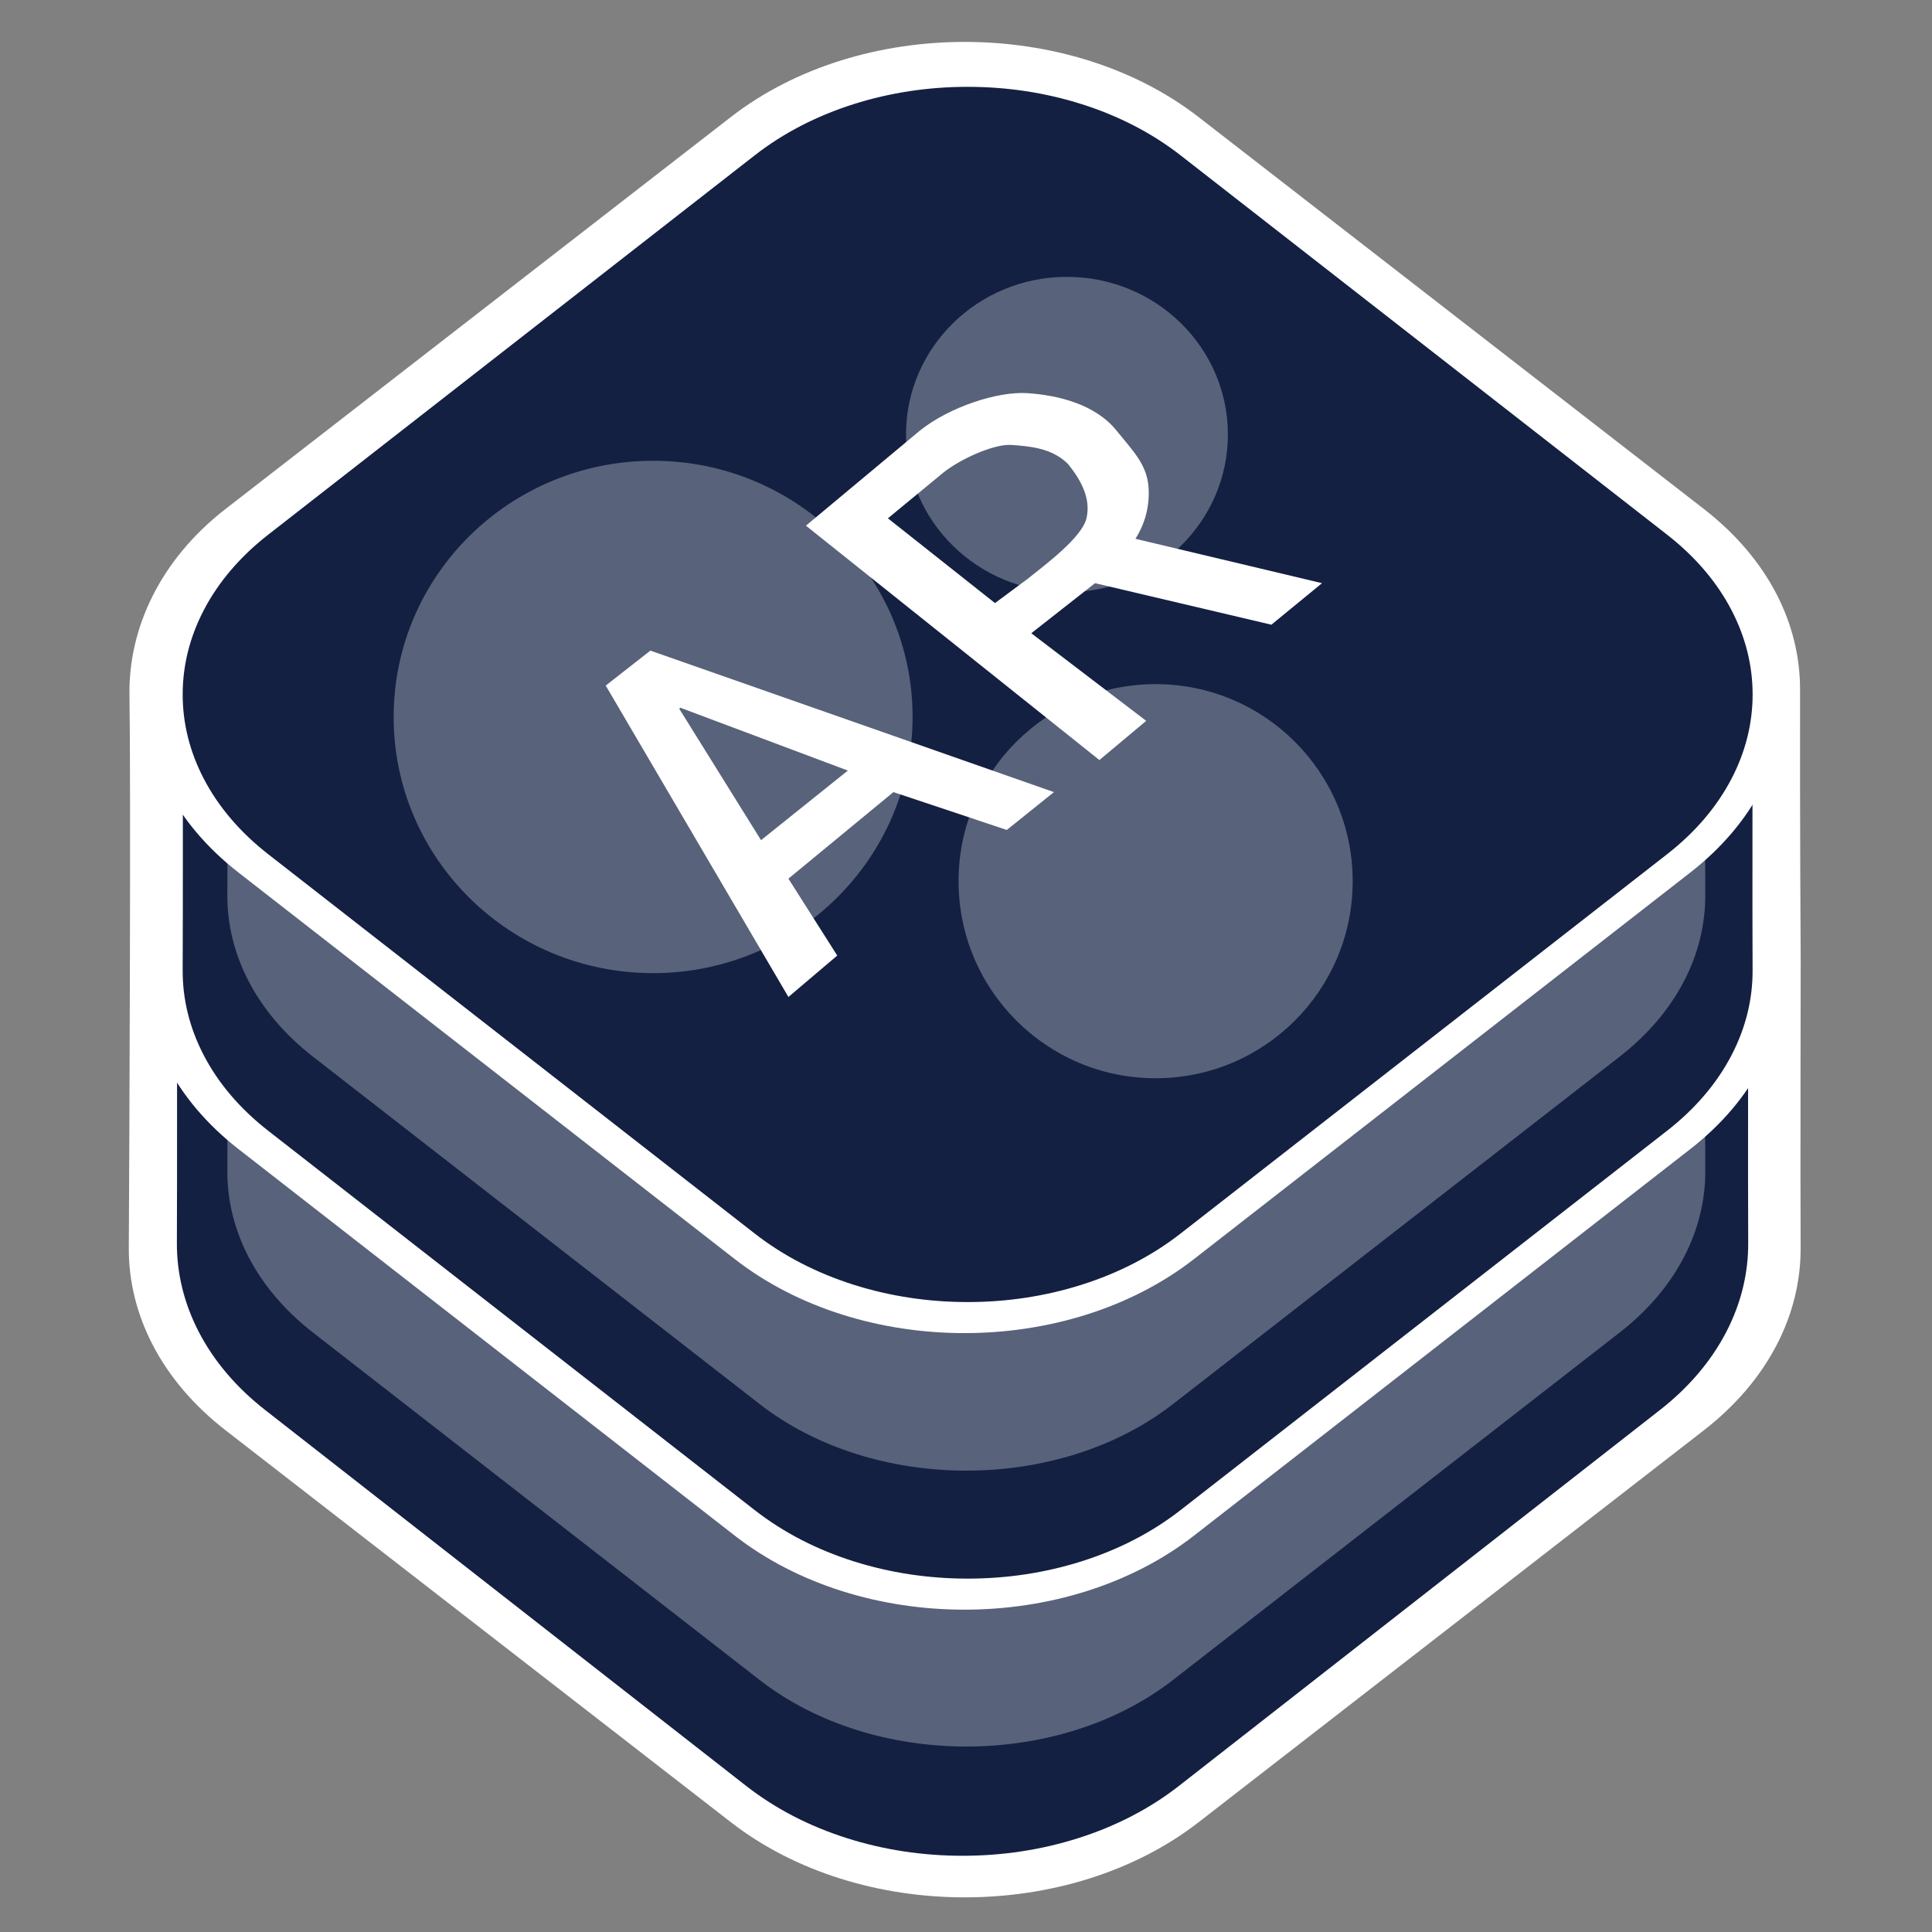 <?xml version="1.0" encoding="UTF-8"?>
<svg width="300px" height="300px" viewBox="0 0 300 300" version="1.1" xmlns="http://www.w3.org/2000/svg" xmlns:xlink="http://www.w3.org/1999/xlink">
    <rect x="0" y="0" width="300" height="300" fill="#808080" stroke="none"/>
    <title>arkit</title>
    <g id="arkit" stroke="none" stroke-width="1" fill="none" fill-rule="evenodd">
        <g id="Group-2" transform="translate(20, 6)" fill-rule="nonzero">
            <path d="M259.61,143.294 C259.61,143.294 259.542,177.616 259.601,187.752 C259.66,198.007 254.647,208.278 244.562,216.103 L166.122,276.952 C146.066,292.511 113.547,292.511 93.491,276.952 L15.039,216.104 C4.952,208.28 -0.061,198.011 0,187.756 C0.088,172.419 0.331,116.598 0.103,101.929 C-0.055,91.574 4.853,80.918 15.043,73.017 L93.482,12.176 C113.539,-3.381 146.057,-3.381 166.114,12.176 L244.553,73.017 C254.606,80.813 259.536,90.905 259.513,101.126 C259.473,121.279 259.61,143.294 259.61,143.294 Z" id="bg" fill="#FFFFFF"></path>
            <path d="M129.464,282.164 C123.272,282.164 117.24,281.247 111.533,279.438 C105.644,277.572 100.366,274.834 95.845,271.301 L21.191,212.959 C16.674,209.429 13.189,205.322 10.833,200.75 C9.707,198.566 8.85,196.285 8.287,193.968 C7.729,191.679 7.454,189.335 7.466,187.002 C7.516,178.329 7.487,150.864 7.481,145.335 L95.562,103.202 L95.713,103.13 L95.845,103.027 C100.366,99.493 105.644,96.755 111.533,94.889 C117.24,93.081 123.272,92.164 129.464,92.164 C135.655,92.164 141.688,93.081 147.394,94.889 C153.283,96.755 158.561,99.493 163.082,103.027 L163.214,103.13 L163.365,103.202 L251.466,145.334 C251.456,150.864 251.41,178.326 251.46,186.999 C251.474,189.332 251.198,191.676 250.641,193.966 C250.078,196.283 249.221,198.565 248.095,200.749 C245.739,205.321 242.253,209.429 237.736,212.959 L163.083,271.301 C158.561,274.834 153.283,277.572 147.394,279.438 C141.688,281.247 135.655,282.164 129.464,282.164 Z" id="Path" fill="#132042"></path>
            <path d="M129.749,90.843 C123.52,90.843 117.454,91.761 111.718,93.573 C105.82,95.436 100.539,98.164 96.022,101.683 C95.841,101.824 95.645,101.945 95.439,102.043 L5.428,144.956 C5.436,152.382 5.461,178.342 5.412,186.83 C5.386,191.445 6.495,195.956 8.709,200.236 C11.036,204.735 14.487,208.785 18.968,212.274 L96.022,272.291 C100.539,275.809 105.82,278.538 111.718,280.401 C117.454,282.213 123.52,283.132 129.749,283.132 C135.977,283.132 142.043,282.213 147.779,280.401 C153.677,278.538 158.958,275.81 163.476,272.291 L240.53,212.274 C245.011,208.784 248.462,204.734 250.789,200.235 C253.003,195.954 254.112,191.443 254.085,186.827 C254.036,178.34 254.077,152.383 254.09,144.955 L164.059,102.044 C163.852,101.945 163.657,101.824 163.476,101.683 C158.958,98.164 153.677,95.436 147.779,93.573 C142.043,91.761 135.977,90.843 129.749,90.843 M129.749,87.676 C142.66,87.676 155.571,91.513 165.421,99.185 L257.26,142.959 C257.26,142.959 257.193,176.812 257.251,186.808 C257.31,196.924 252.385,207.054 242.475,214.772 L165.421,274.788 C155.571,282.461 142.66,286.298 129.749,286.298 C116.838,286.298 103.927,282.461 94.076,274.788 L17.022,214.772 C7.114,207.055 2.189,196.926 2.246,186.812 C2.303,176.814 2.26,142.959 2.26,142.959 L94.076,99.185 C103.927,91.513 116.838,87.676 129.749,87.676 Z" id="Shape" fill="#FFFFFF"></path>
            <path d="M162.151,97.043 L244.801,136.382 C244.801,136.382 244.741,166.805 244.793,175.789 C244.846,184.88 240.413,193.984 231.495,200.92 L162.151,254.856 C144.421,268.648 115.673,268.648 97.943,254.856 L28.599,200.92 C19.682,193.984 15.248,184.882 15.301,175.788 C15.352,166.803 15.313,136.378 15.313,136.378 L97.943,97.043 C115.673,83.252 144.421,83.252 162.151,97.043 Z" id="Rounded_Rectangle_1-2" fill="#FFFFFF" opacity="0.296"></path>
            <path d="M129.749,242.365 C123.358,242.365 117.132,241.422 111.241,239.561 C105.164,237.642 99.716,234.825 95.049,231.19 L17.995,171.174 C13.333,167.543 9.736,163.317 7.303,158.614 C6.141,156.367 5.257,154.02 4.675,151.637 C4.1,149.282 3.816,146.871 3.829,144.471 C3.88,135.549 3.85,107.296 3.844,101.607 L94.757,58.265 L94.913,58.191 L95.049,58.085 C99.715,54.45 105.163,51.634 111.241,49.714 C117.132,47.853 123.358,46.91 129.749,46.91 C136.139,46.91 142.366,47.853 148.256,49.714 C154.334,51.634 159.782,54.45 164.449,58.085 L164.585,58.191 L164.74,58.265 L255.675,101.607 C255.664,107.295 255.617,135.547 255.668,144.468 C255.682,146.868 255.398,149.279 254.823,151.635 C254.241,154.018 253.357,156.366 252.195,158.613 C249.763,163.316 246.165,167.542 241.503,171.174 L164.449,231.19 C159.782,234.825 154.334,237.642 148.256,239.561 C142.366,241.422 136.139,242.365 129.749,242.365 Z" id="Path" fill="#132042"></path>
            <path d="M130.253,50.427 C124.147,50.427 118.201,51.328 112.578,53.106 C106.796,54.934 101.619,57.612 97.19,61.065 C97.013,61.203 96.822,61.322 96.619,61.419 L8.381,103.53 C8.389,110.817 8.413,136.294 8.365,144.623 C8.34,149.152 9.427,153.579 11.598,157.779 C13.878,162.193 17.262,166.168 21.654,169.592 L97.19,228.488 C101.619,231.942 106.796,234.62 112.578,236.448 C118.201,238.226 124.147,239.127 130.253,239.127 C136.359,239.127 142.306,238.226 147.929,236.448 C153.71,234.62 158.887,231.942 163.316,228.488 L238.852,169.592 C243.245,166.167 246.629,162.192 248.909,157.778 C251.08,153.577 252.167,149.15 252.141,144.62 C252.093,136.291 252.132,110.819 252.145,103.53 L163.888,61.419 C163.685,61.322 163.493,61.203 163.316,61.065 C158.887,57.612 153.71,54.934 147.929,53.106 C142.306,51.328 136.359,50.427 130.253,50.427 M129.749,45.327 C142.66,45.327 155.571,49.163 165.421,56.836 L257.26,100.609 C257.26,100.609 257.193,134.462 257.251,144.459 C257.31,154.575 252.385,164.705 242.475,172.423 L165.421,232.439 C155.571,240.112 142.66,243.948 129.749,243.948 C116.838,243.948 103.927,240.112 94.076,232.439 L17.022,172.423 C7.114,164.705 2.189,154.577 2.246,144.462 C2.303,134.464 2.26,100.609 2.26,100.609 L94.076,56.836 C103.927,49.163 116.838,45.327 129.749,45.327 Z" id="Shape" fill="#FFFFFF"></path>
            <path d="M162.151,54.203 L244.801,93.542 C244.801,93.542 244.741,123.965 244.793,132.949 C244.846,142.04 240.413,151.144 231.495,158.08 L162.151,212.016 C144.421,225.808 115.673,225.808 97.943,212.016 L28.599,158.08 C19.682,151.144 15.248,142.042 15.301,132.948 C15.352,123.963 15.313,93.538 15.313,93.538 L97.943,54.203 C115.673,40.412 144.421,40.412 162.151,54.203 Z" id="Rounded_Rectangle_1-4" fill="#FFFFFF" opacity="0.296"></path>
            <path d="M129.749,199.421 C123.358,199.421 117.132,198.477 111.241,196.617 C105.163,194.697 99.715,191.881 95.049,188.246 L17.995,128.23 C13.36,124.619 9.776,120.42 7.344,115.749 C6.182,113.516 5.294,111.184 4.706,108.816 C4.124,106.476 3.829,104.079 3.829,101.693 C3.829,99.307 4.124,96.911 4.706,94.57 C5.294,92.202 6.182,89.87 7.344,87.638 C9.776,82.966 13.36,78.767 17.995,75.157 L95.049,15.14 C99.715,11.506 105.163,8.689 111.241,6.769 C117.132,4.909 123.358,3.966 129.749,3.966 C136.139,3.966 142.366,4.909 148.256,6.769 C154.334,8.689 159.782,11.506 164.449,15.14 L241.503,75.157 C246.138,78.767 249.721,82.966 252.154,87.638 C253.316,89.87 254.203,92.202 254.792,94.57 C255.374,96.911 255.669,99.307 255.669,101.693 C255.669,104.079 255.374,106.476 254.792,108.816 C254.203,111.184 253.316,113.516 252.154,115.749 C249.721,120.42 246.138,124.619 241.503,128.23 L164.449,188.246 C159.782,191.881 154.334,194.697 148.256,196.617 C142.366,198.477 136.139,199.421 129.749,199.421 Z" id="Path" fill="#132042"></path>
            <path d="M130.256,7.483 C124.15,7.483 118.203,8.384 112.58,10.162 C106.798,11.99 101.621,14.668 97.192,18.121 L21.655,77.017 C17.288,80.422 13.917,84.372 11.636,88.757 C9.466,92.93 8.366,97.329 8.366,101.833 C8.366,106.336 9.466,110.736 11.636,114.908 C13.917,119.293 17.288,123.243 21.655,126.648 L97.192,185.544 C101.621,188.997 106.798,191.675 112.58,193.503 C118.203,195.281 124.15,196.183 130.256,196.183 C136.362,196.183 142.309,195.281 147.931,193.503 C153.713,191.675 158.89,188.997 163.319,185.544 L238.857,126.648 C243.224,123.243 246.594,119.293 248.875,114.908 C251.045,110.736 252.146,106.336 252.146,101.833 C252.146,97.329 251.045,92.93 248.875,88.757 C246.594,84.372 243.224,80.422 238.857,77.017 L163.319,18.121 C158.89,14.668 153.713,11.99 147.931,10.162 C142.308,8.384 136.362,7.483 130.256,7.483 M129.749,2.383 C142.66,2.383 155.571,6.219 165.421,13.892 L242.475,73.908 C262.177,89.253 262.177,114.133 242.475,129.479 L165.421,189.495 C155.571,197.167 142.66,201.004 129.749,201.004 C116.838,201.004 103.927,197.167 94.076,189.495 L17.022,129.479 C-2.68,114.133 -2.68,89.253 17.022,73.908 L94.076,13.892 C103.927,6.219 116.838,2.383 129.749,2.383 Z" id="Shape" fill="#FFFFFF"></path>
            <ellipse id="Ellipse_706" fill="#FFFFFF" opacity="0.296" cx="81.415" cy="105.33" rx="40.29" ry="39.78"></ellipse>
            <ellipse id="Ellipse_706-2" fill="#FFFFFF" opacity="0.296" cx="145.675" cy="61.47" rx="24.99" ry="24.48"></ellipse>
            <circle id="Ellipse_706-3" fill="#FFFFFF" opacity="0.296" cx="159.445" cy="130.83" r="30.6"></circle>
            <path d="M74.056,100.455 L80.991,95.027 L143.654,116.998 L136.337,122.875 L118.732,116.998 L102.426,130.438 L110.006,142.379 L102.426,148.811 L74.056,100.455 Z M85.47,104.049 L98.174,124.46 L111.653,113.655 L85.656,103.902 L85.47,104.049 Z M105.144,75.627 L122.822,60.879 C127.391,57.208 134.882,54.738 139.532,55.048 C144.182,55.357 150.05,56.722 153.389,60.879 C155.819,63.905 158.043,66.031 158.336,69.537 C158.568,72.395 157.855,75.251 156.305,77.664 L185.282,84.556 L177.419,91.004 L150.037,84.555 L140.138,92.329 L157.982,105.935 L150.714,112.019 L105.144,75.627 Z M126.444,67.417 L117.875,74.484 L134.501,87.647 L139.532,83.912 C142.207,81.763 148.001,77.487 148.707,74.484 C149.412,71.481 147.929,68.643 145.879,66.094 C143.406,63.532 139.718,63.28 137.045,63.091 C136.944,63.084 136.839,63.08 136.729,63.081 C133.979,63.077 129.019,65.348 126.444,67.417 Z" id="Color_Overlay" fill="#FFFFFF"></path>
        </g>
    </g>
</svg>